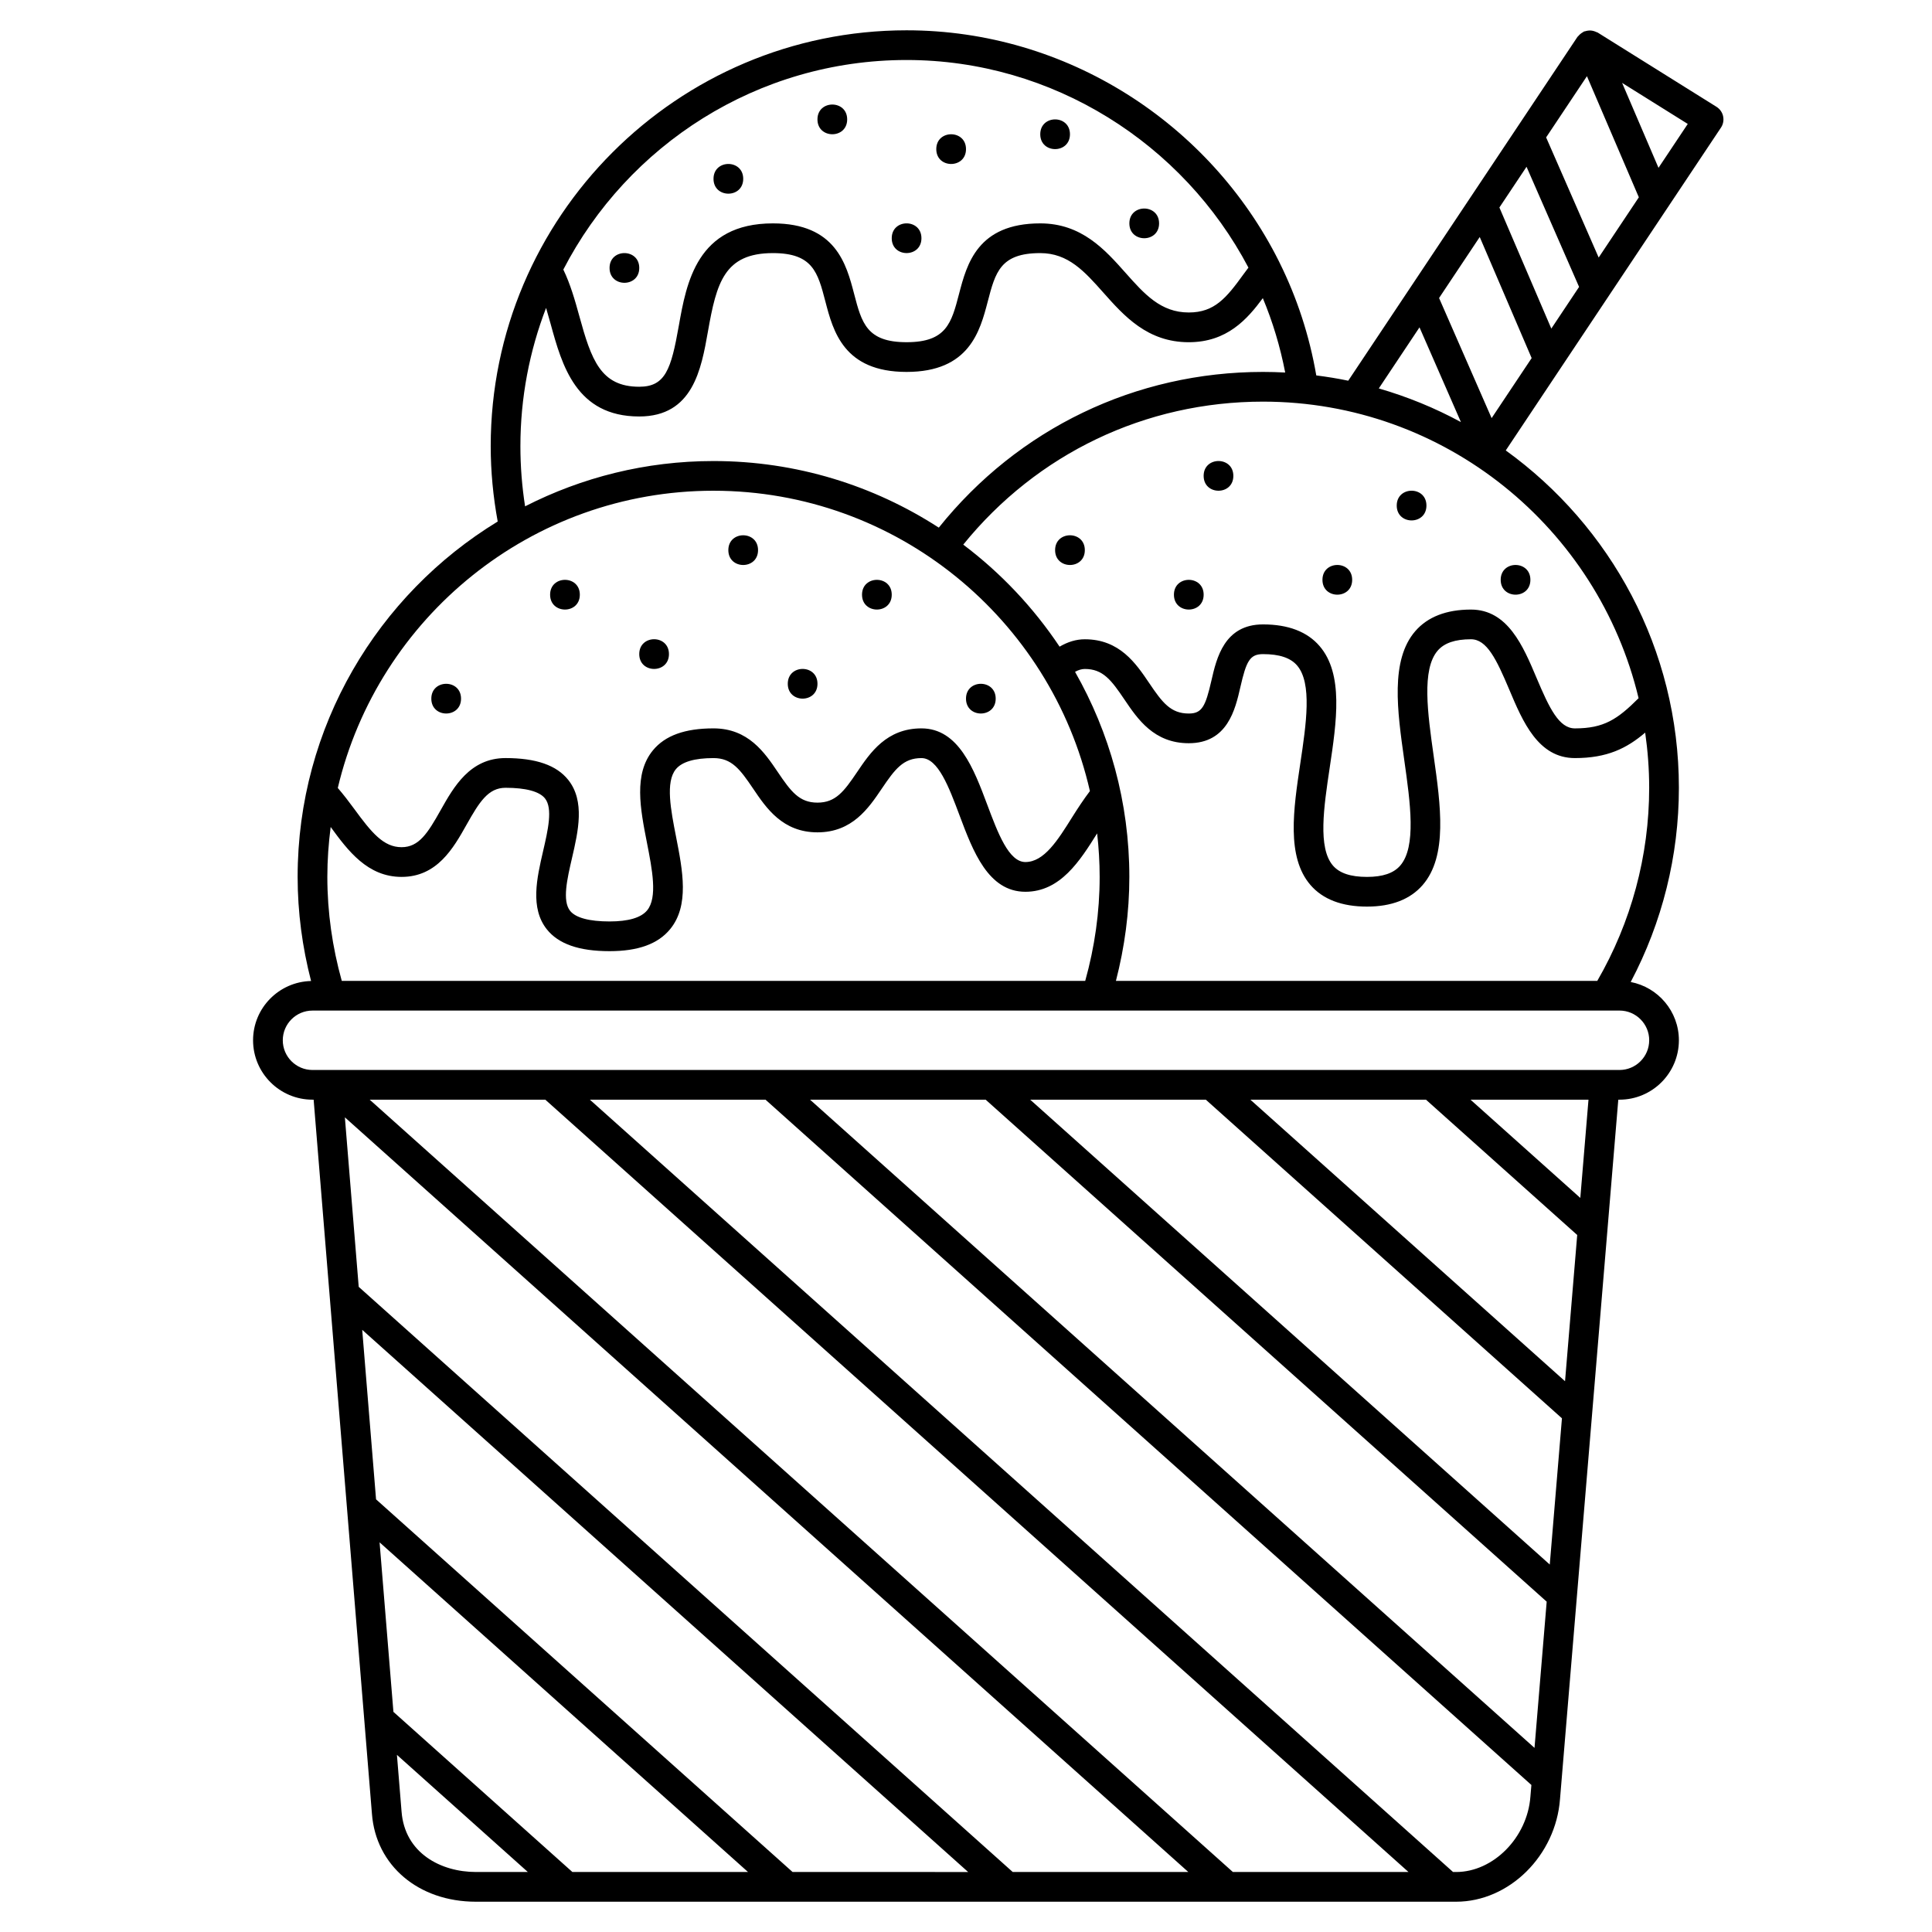 <?xml version="1.0" encoding="UTF-8"?>
<!-- Uploaded to: SVG Repo, www.svgrepo.com, Generator: SVG Repo Mixer Tools -->
<svg fill="#000000" width="800px" height="800px" version="1.1" viewBox="144 144 512 512" xmlns="http://www.w3.org/2000/svg">
 <g>
  <path d="m600.65 174.82c-0.223-1.039-0.863-1.945-1.758-2.512l-31.488-19.68c-0.105-0.066-0.227-0.07-0.336-0.125-0.227-0.117-0.461-0.195-0.703-0.27-0.25-0.07-0.492-0.121-0.746-0.141-0.23-0.02-0.457-0.008-0.691 0.016-0.285 0.027-0.551 0.082-0.824 0.172-0.109 0.035-0.223 0.023-0.336 0.07-0.105 0.043-0.168 0.133-0.27 0.184-0.25 0.133-0.473 0.293-0.691 0.477-0.191 0.16-0.363 0.332-0.52 0.523-0.074 0.094-0.18 0.145-0.246 0.246l-60.742 91.109c-2.781-0.582-5.613-1.035-8.469-1.402-1.816-10.559-5.121-20.59-9.715-29.859-0.07-0.156-0.133-0.312-0.223-0.461-18.27-36.426-56.148-61.137-98.637-61.137-60.766 0-110.21 49.438-110.21 110.21 0 6.688 0.645 13.387 1.855 19.969-31.77 19.359-53.023 54.332-53.023 94.176 0 9.359 1.242 18.605 3.562 27.59-8.508 0.203-15.371 7.152-15.371 15.707 0 8.684 7.062 15.742 15.742 15.742h0.309l15.449 189.22c1.02 13.734 12.344 23.328 27.539 23.328h259.78c14.07 0 26.426-12.23 27.535-27.227l15.445-185.32h0.316c8.684 0 15.742-7.062 15.742-15.742 0-7.664-5.508-14.047-12.77-15.445 8.359-15.801 12.77-33.449 12.77-51.469 0-36.77-18.117-69.367-45.879-89.402l57.023-85.539c0.594-0.879 0.797-1.965 0.578-3.004zm-32.984 37.43-13.926-31.836 10.816-16.223 13.754 32.094zm-12.551 18.828-13.758-32.09 7.191-10.789 13.926 31.836zm-15.82 23.73-13.926-31.832 10.777-16.168 13.758 32.09zm-19.113-24.055 10.98 25.102c-6.848-3.719-14.141-6.707-21.766-8.918zm-135.93-70.852c38.754 0 73.312 22.18 90.598 55.023-0.422 0.574-0.859 1.129-1.273 1.707-4.562 6.312-7.703 10.18-14.539 10.18-7.422 0-11.738-4.859-16.738-10.484-5.469-6.156-11.668-13.129-22.621-13.129-16.641 0-19.461 10.801-21.523 18.688-2.012 7.707-3.336 12.801-13.902 12.801-10.562 0-11.891-5.094-13.902-12.801-2.062-7.887-4.875-18.688-21.52-18.688-20.145 0-22.922 15.738-24.957 27.23-2.023 11.414-3.531 16.062-10.469 16.062-10.223 0-12.699-7.129-15.887-18.75-1.148-4.188-2.379-8.469-4.231-12.301 17.02-32.945 51.395-55.539 90.965-55.539zm-102.34 102.34c0-12.906 2.426-25.254 6.805-36.637 0.41 1.375 0.809 2.777 1.203 4.223 3.004 10.934 6.738 24.543 23.48 24.543 14.23 0 16.441-12.512 18.219-22.566 2.273-12.855 4.32-20.73 17.207-20.73 10.562 0 11.891 5.094 13.902 12.801 2.059 7.887 4.875 18.688 21.52 18.688 16.641 0 19.461-10.801 21.523-18.688 2.012-7.707 3.336-12.801 13.902-12.801 7.422 0 11.738 4.859 16.738 10.484 5.469 6.156 11.668 13.133 22.621 13.133 10.133 0 15.492-6.086 19.629-11.68 2.621 6.269 4.602 12.863 5.93 19.711-1.945-0.102-3.906-0.16-5.879-0.16-33.785 0-64.879 15.012-85.922 41.266-17.223-11.148-37.715-17.648-59.711-17.648-17.965 0-34.926 4.348-49.926 12.004-0.824-5.269-1.242-10.613-1.242-15.941zm51.168 11.809c48.613 0 89.387 34.082 99.758 79.594-1.656 2.188-3.203 4.539-4.672 6.879-3.836 6.133-7.461 11.926-12.43 11.926-4.41 0-7.297-7.707-10.09-15.156-3.559-9.5-7.594-20.266-17.461-20.266-9.227 0-13.555 6.414-17.039 11.57-3.496 5.18-5.703 8.109-10.516 8.109-4.809 0-7.019-2.93-10.512-8.109-3.481-5.156-7.809-11.57-17.039-11.57-7.578 0-12.828 1.902-16.043 5.812-5.16 6.266-3.348 15.52-1.594 24.465 1.402 7.152 2.856 14.551 0.055 17.949-1.609 1.953-4.969 2.941-9.969 2.941-5.371 0-8.984-0.977-10.449-2.816-2.117-2.66-0.781-8.43 0.512-14.008 1.629-7.055 3.484-15.047-0.996-20.68-3.098-3.898-8.535-5.793-16.621-5.793-9.43 0-13.742 7.66-17.203 13.812-3.418 6.078-5.75 9.805-10.348 9.805-4.793 0-7.949-3.848-12.582-10.188-1.363-1.867-2.801-3.734-4.324-5.508 10.672-45.102 51.246-78.77 99.562-78.77zm98.512 129.89h-197.02c-2.492-8.941-3.824-18.184-3.824-27.551 0-4.484 0.324-8.891 0.883-13.227 4.562 6.242 9.758 13.227 18.797 13.227 9.43 0 13.742-7.66 17.203-13.812 3.422-6.082 5.754-9.805 10.348-9.805 5.371 0 8.984 0.977 10.449 2.816 2.117 2.66 0.781 8.43-0.512 14.008-1.629 7.055-3.484 15.047 0.996 20.68 3.102 3.898 8.535 5.793 16.621 5.793 7.578 0 12.828-1.902 16.043-5.812 5.16-6.266 3.348-15.52 1.594-24.465-1.402-7.152-2.856-14.551-0.055-17.949 1.609-1.953 4.961-2.941 9.969-2.941 4.809 0 7.019 2.93 10.512 8.109 3.481 5.156 7.812 11.57 17.039 11.57 9.227 0 13.555-6.414 17.039-11.57 3.496-5.18 5.703-8.109 10.516-8.109 4.41 0 7.297 7.707 10.09 15.156 3.559 9.504 7.594 20.27 17.461 20.27 9.266 0 14.449-8.188 19.012-15.473 0.43 3.785 0.668 7.629 0.668 11.535 0 9.367-1.328 18.609-3.824 27.551zm-143.08 31.488 228.75 204.67h-46.539l-228.75-204.67zm123.87 204.67-173.32-155.07-3.668-44.922 223.52 199.99zm-58.344 0-110.38-98.754-3.668-44.922 160.58 143.68zm-58.352 0-47.426-42.434-3.668-44.926 97.637 87.359zm-45.273-16.066-1.223-14.973 34.691 31.039h-13.777c-9.211 0-18.867-4.957-19.691-16.066zm279.47 16.066h-0.812l-228.75-204.67h46.543l202.97 181.61-0.262 3.094c-0.801 10.824-9.82 19.969-19.691 19.969zm-7.988-204.67 40.082 35.859-3.227 38.754-83.391-74.613zm-58.344 0 94.379 84.441-3.227 38.75-137.69-123.19zm-58.344 0 148.68 133.03-3.227 38.75-191.99-171.78zm157.59 26.035-29.098-26.035h31.266zm18.254-41.777c0 4.34-3.531 7.871-7.871 7.871h-346.37c-4.34 0-7.871-3.531-7.871-7.871 0-4.34 3.531-7.871 7.871-7.871h207.79 0.012 0.012l138.56-0.004c4.34 0 7.871 3.531 7.871 7.875zm-13.75-15.746h-127.57c2.316-8.973 3.555-18.203 3.555-27.551 0-19.754-5.25-38.297-14.391-54.348 0.898-0.492 1.758-0.758 2.586-0.758 4.809 0 7.019 2.93 10.512 8.109 3.484 5.156 7.812 11.57 17.039 11.57 10.273 0 12.32-8.945 13.676-14.867 1.574-6.883 2.5-8.746 6.004-8.746 4.332 0 7.285 0.984 9.023 3.004 4.039 4.691 2.422 15.492 0.859 25.934-1.828 12.199-3.715 24.812 2.68 32.234 3.277 3.809 8.32 5.738 14.988 5.738 6.496 0 11.457-1.918 14.746-5.703 6.68-7.691 4.773-21.172 2.93-34.207-1.594-11.289-3.246-22.961 1.078-27.945 1.75-2.012 4.625-2.992 8.801-2.992 4.203 0 6.75 5.281 10.152 13.34 3.586 8.504 7.656 18.148 17.398 18.148 8.508 0 13.703-2.555 18.621-6.746 0.684 4.777 1.059 9.656 1.059 14.617 0 18.031-4.773 35.66-13.75 51.168zm10.941-74.914c-5.625 5.633-9.227 8.004-16.871 8.004-4.203 0-6.75-5.281-10.152-13.34-3.59-8.508-7.656-18.148-17.398-18.148-6.496 0-11.457 1.918-14.746 5.703-6.68 7.691-4.773 21.172-2.93 34.207 1.598 11.289 3.246 22.961-1.078 27.945-1.75 2.012-4.625 2.992-8.801 2.992-4.332 0-7.285-0.984-9.023-3.004-4.039-4.691-2.422-15.492-0.859-25.934 1.828-12.199 3.715-24.812-2.68-32.234-3.273-3.812-8.32-5.742-14.988-5.742-10.273 0-12.32 8.945-13.676 14.867-1.578 6.883-2.5 8.75-6.004 8.75-4.809 0-7.019-2.93-10.512-8.109-3.484-5.156-7.816-11.57-17.039-11.57-2.305 0-4.516 0.691-6.684 1.957-6.934-10.387-15.578-19.539-25.531-27.039 19.539-24.117 48.254-37.895 79.445-37.895 48.254 0 88.785 33.578 99.527 78.59zm5.277-140.55-9.645-22.508 17.398 10.875z"/>
  <path d="m368.51 175.64c0 5.25-7.875 5.25-7.875 0 0-5.246 7.875-5.246 7.875 0"/>
  <path d="m451.17 203.2c0 5.246-7.875 5.246-7.875 0 0-5.25 7.875-5.25 7.875 0"/>
  <path d="m388.19 207.13c0 5.25-7.871 5.25-7.871 0 0-5.246 7.871-5.246 7.871 0"/>
  <path d="m313.41 215.01c0 5.246-7.871 5.246-7.871 0 0-5.25 7.871-5.25 7.871 0"/>
  <path d="m427.55 179.58c0 5.246-7.871 5.246-7.871 0 0-5.25 7.871-5.25 7.871 0"/>
  <path d="m340.96 191.39c0 5.246-7.871 5.246-7.871 0 0-5.25 7.871-5.25 7.871 0"/>
  <path d="m400 183.52c0 5.246-7.875 5.246-7.875 0 0-5.25 7.875-5.25 7.875 0"/>
  <path d="m266.18 329.15c0 5.25-7.875 5.25-7.875 0 0-5.246 7.875-5.246 7.875 0"/>
  <path d="m321.28 317.34c0 5.246-7.871 5.246-7.871 0 0-5.25 7.871-5.25 7.871 0"/>
  <path d="m297.66 301.6c0 5.25-7.875 5.25-7.875 0 0-5.246 7.875-5.246 7.875 0"/>
  <path d="m380.32 301.6c0 5.25-7.875 5.25-7.875 0 0-5.246 7.875-5.246 7.875 0"/>
  <path d="m407.87 329.15c0 5.25-7.871 5.25-7.871 0 0-5.246 7.871-5.246 7.871 0"/>
  <path d="m344.89 289.79c0 5.25-7.871 5.25-7.871 0 0-5.246 7.871-5.246 7.871 0"/>
  <path d="m360.64 325.21c0 5.246-7.871 5.246-7.871 0 0-5.25 7.871-5.25 7.871 0"/>
  <path d="m431.49 289.79c0 5.25-7.875 5.25-7.875 0 0-5.246 7.875-5.246 7.875 0"/>
  <path d="m462.98 301.6c0 5.25-7.875 5.25-7.875 0 0-5.246 7.875-5.246 7.875 0"/>
  <path d="m470.85 270.11c0 5.25-7.871 5.25-7.871 0 0-5.246 7.871-5.246 7.871 0"/>
  <path d="m502.34 297.66c0 5.246-7.875 5.246-7.875 0 0-5.25 7.875-5.25 7.875 0"/>
  <path d="m549.57 297.66c0 5.246-7.871 5.246-7.871 0 0-5.25 7.871-5.25 7.871 0"/>
  <path d="m522.02 277.98c0 5.25-7.871 5.25-7.871 0 0-5.246 7.871-5.246 7.871 0"/>
 </g>
</svg>